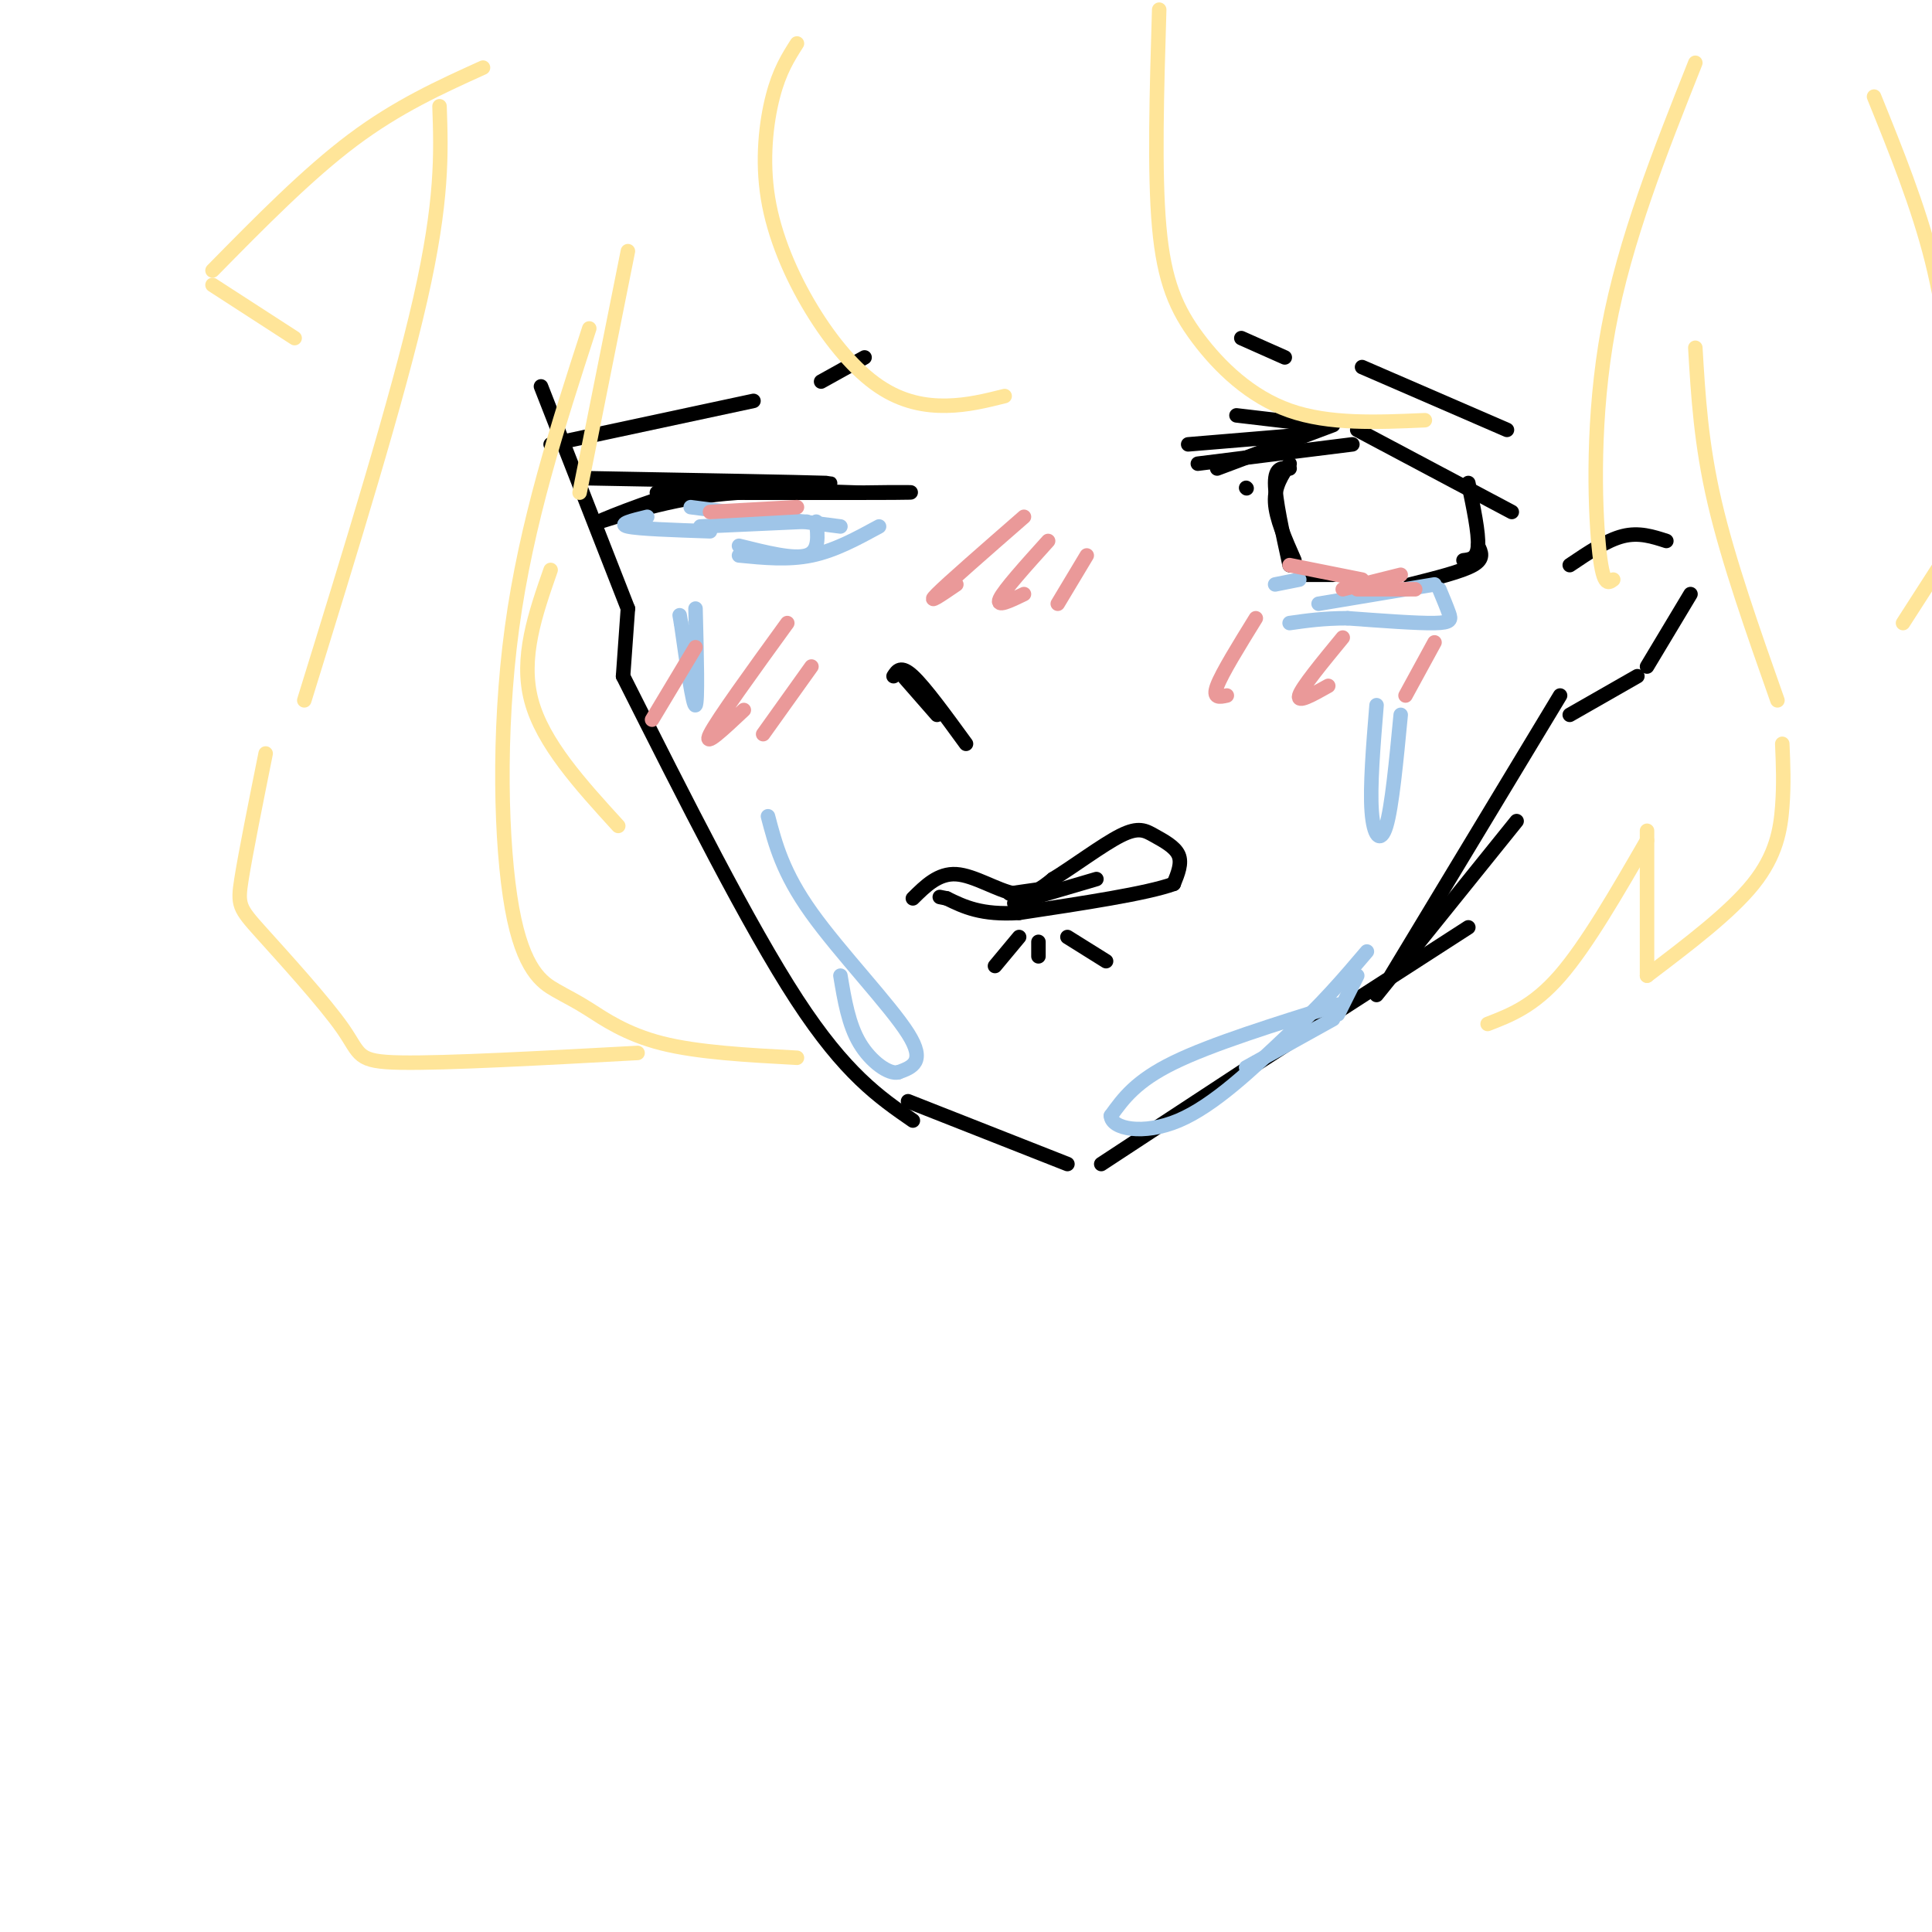 <svg viewBox='0 0 400 400' version='1.1' xmlns='http://www.w3.org/2000/svg' xmlns:xlink='http://www.w3.org/1999/xlink'><g fill='none' stroke='rgb(0,0,0)' stroke-width='3' stroke-linecap='round' stroke-linejoin='round'><path d='M112,80c0.000,0.000 18.000,46.000 18,46'/><path d='M130,126c0.000,0.000 -1.000,14.000 -1,14'/><path d='M129,140c13.000,25.833 26.000,51.667 36,67c10.000,15.333 17.000,20.167 24,25'/><path d='M188,228c0.000,0.000 33.000,13.000 33,13'/><path d='M228,241c0.000,0.000 32.000,-21.000 32,-21'/><path d='M242,232c0.000,0.000 62.000,-40.000 62,-40'/><path d='M285,206c0.000,0.000 29.000,-36.000 29,-36'/><path d='M288,202c0.000,0.000 35.000,-58.000 35,-58'/><path d='M325,117c3.833,-2.583 7.667,-5.167 11,-6c3.333,-0.833 6.167,0.083 9,1'/><path d='M350,123c0.000,0.000 -9.000,15.000 -9,15'/><path d='M339,140c0.000,0.000 -14.000,8.000 -14,8'/><path d='M252,97c0.000,0.000 24.000,-9.000 24,-9'/><path d='M281,89c0.000,0.000 32.000,17.000 32,17'/><path d='M280,92c0.000,0.000 -32.000,4.000 -32,4'/><path d='M270,90c0.000,0.000 -24.000,2.000 -24,2'/><path d='M273,88c0.000,0.000 -17.000,-2.000 -17,-2'/><path d='M257,70c0.000,0.000 9.000,4.000 9,4'/><path d='M282,76c0.000,0.000 30.000,13.000 30,13'/><path d='M258,101c0.000,0.000 0.100,0.100 0.1,0.1'/><path d='M267,97c-1.500,-0.167 -3.000,-0.333 -3,3c0.000,3.333 1.500,10.167 3,17'/><path d='M268,116c-1.917,-4.333 -3.833,-8.667 -4,-12c-0.167,-3.333 1.417,-5.667 3,-8'/><path d='M304,100c1.083,5.167 2.167,10.333 2,13c-0.167,2.667 -1.583,2.833 -3,3'/><path d='M306,113c0.667,1.333 1.333,2.667 -1,4c-2.333,1.333 -7.667,2.667 -13,4'/><path d='M270,119c0.000,0.000 6.000,0.000 6,0'/><path d='M187,140c0.000,0.000 7.000,8.000 7,8'/><path d='M185,140c0.750,-1.167 1.500,-2.333 4,0c2.500,2.333 6.750,8.167 11,14'/><path d='M189,186c2.644,-2.622 5.289,-5.244 9,-5c3.711,0.244 8.489,3.356 12,4c3.511,0.644 5.756,-1.178 8,-3'/><path d='M218,182c4.067,-2.458 10.234,-7.102 14,-9c3.766,-1.898 5.129,-1.049 7,0c1.871,1.049 4.249,2.300 5,4c0.751,1.700 -0.124,3.850 -1,6'/><path d='M243,183c-5.500,2.000 -18.750,4.000 -32,6'/><path d='M211,189c-7.833,0.500 -11.417,-1.250 -15,-3'/><path d='M196,186c-2.500,-0.500 -1.250,-0.250 0,0'/><path d='M209,185c0.000,0.000 7.000,-1.000 7,-1'/><path d='M227,182c0.000,0.000 -17.000,5.000 -17,5'/><path d='M121,99c22.750,0.417 45.500,0.833 50,1c4.500,0.167 -9.250,0.083 -23,0'/><path d='M148,100c-9.774,2.095 -22.708,7.333 -24,8c-1.292,0.667 9.060,-3.238 20,-5c10.940,-1.762 22.470,-1.381 34,-1'/><path d='M178,102c9.022,-0.156 14.578,-0.044 7,0c-7.578,0.044 -28.289,0.022 -49,0'/><path d='M179,74c0.000,0.000 -9.000,5.000 -9,5'/><path d='M156,83c0.000,0.000 -42.000,9.000 -42,9'/></g>
<g fill='none' stroke='rgb(255,229,153)' stroke-width='3' stroke-linecap='round' stroke-linejoin='round'><path d='M130,52c0.000,0.000 -10.000,50.000 -10,50'/><path d='M114,118c-3.167,9.083 -6.333,18.167 -4,27c2.333,8.833 10.167,17.417 18,26'/></g>
<g fill='none' stroke='rgb(0,0,0)' stroke-width='3' stroke-linecap='round' stroke-linejoin='round'><path d='M211,194c0.000,0.000 -5.000,6.000 -5,6'/><path d='M215,195c0.000,0.000 0.000,3.000 0,3'/><path d='M221,194c0.000,0.000 8.000,5.000 8,5'/></g>
<g fill='none' stroke='rgb(255,229,153)' stroke-width='3' stroke-linecap='round' stroke-linejoin='round'><path d='M122,68c-6.526,20.133 -13.052,40.266 -16,62c-2.948,21.734 -2.318,45.070 0,58c2.318,12.930 6.322,15.456 9,17c2.678,1.544 4.029,2.108 7,4c2.971,1.892 7.563,5.112 15,7c7.437,1.888 17.718,2.444 28,3'/><path d='M165,9c-1.816,2.848 -3.632,5.697 -5,11c-1.368,5.303 -2.289,13.062 -1,21c1.289,7.938 4.789,16.056 9,23c4.211,6.944 9.134,12.716 14,16c4.866,3.284 9.676,4.081 14,4c4.324,-0.081 8.162,-1.041 12,-2'/><path d='M240,2c-0.506,16.851 -1.012,33.702 0,45c1.012,11.298 3.542,17.042 8,23c4.458,5.958 10.845,12.131 19,15c8.155,2.869 18.077,2.435 28,2'/><path d='M351,13c-7.311,18.378 -14.622,36.756 -18,55c-3.378,18.244 -2.822,36.356 -2,45c0.822,8.644 1.911,7.822 3,7'/><path d='M351,72c0.583,9.917 1.167,19.833 4,32c2.833,12.167 7.917,26.583 13,41'/><path d='M369,154c0.178,4.133 0.356,8.267 0,13c-0.356,4.733 -1.244,10.067 -6,16c-4.756,5.933 -13.378,12.467 -22,19'/><path d='M341,202c0.000,0.000 0.000,-30.000 0,-30'/><path d='M341,174c-6.250,10.833 -12.500,21.667 -18,28c-5.500,6.333 -10.250,8.167 -15,10'/><path d='M91,22c0.333,9.750 0.667,19.500 -4,40c-4.667,20.500 -14.333,51.750 -24,83'/><path d='M55,156c-2.069,10.290 -4.137,20.581 -5,26c-0.863,5.419 -0.520,5.968 4,11c4.520,5.032 13.217,14.547 17,20c3.783,5.453 2.652,6.844 12,7c9.348,0.156 29.174,-0.922 49,-2'/><path d='M388,20c4.583,11.333 9.167,22.667 12,34c2.833,11.333 3.917,22.667 5,34'/><path d='M403,115c0.000,0.000 -9.000,14.000 -9,14'/><path d='M100,14c-8.833,4.000 -17.667,8.000 -27,15c-9.333,7.000 -19.167,17.000 -29,27'/><path d='M44,59c0.000,0.000 17.000,11.000 17,11'/></g>
<g fill='none' stroke='rgb(159,197,232)' stroke-width='3' stroke-linecap='round' stroke-linejoin='round'><path d='M145,109c0.000,0.000 22.000,-1.000 22,-1'/><path d='M169,108c0.333,3.083 0.667,6.167 -2,7c-2.667,0.833 -8.333,-0.583 -14,-2'/><path d='M147,110c-7.417,-0.250 -14.833,-0.500 -17,-1c-2.167,-0.500 0.917,-1.250 4,-2'/><path d='M143,105c0.000,0.000 31.000,4.000 31,4'/><path d='M182,109c-4.583,2.500 -9.167,5.000 -14,6c-4.833,1.000 -9.917,0.500 -15,0'/><path d='M144,126c0.250,9.750 0.500,19.500 0,20c-0.500,0.500 -1.750,-8.250 -3,-17'/><path d='M141,129c-0.500,-2.833 -0.250,-1.417 0,0'/><path d='M159,169c1.533,5.844 3.067,11.689 9,20c5.933,8.311 16.267,19.089 20,25c3.733,5.911 0.867,6.956 -2,8'/><path d='M186,222c-1.911,0.533 -5.689,-2.133 -8,-6c-2.311,-3.867 -3.156,-8.933 -4,-14'/><path d='M273,125c0.000,0.000 24.000,-4.000 24,-4'/><path d='M298,122c0.778,1.867 1.556,3.733 2,5c0.444,1.267 0.556,1.933 -3,2c-3.556,0.067 -10.778,-0.467 -18,-1'/><path d='M279,128c-5.000,0.000 -8.500,0.500 -12,1'/><path d='M264,121c0.000,0.000 5.000,-1.000 5,-1'/><path d='M290,148c-0.911,9.556 -1.822,19.111 -3,23c-1.178,3.889 -2.622,2.111 -3,-3c-0.378,-5.111 0.311,-13.556 1,-22'/><path d='M277,208c-13.083,4.083 -26.167,8.167 -34,12c-7.833,3.833 -10.417,7.417 -13,11'/><path d='M230,231c0.067,2.733 6.733,4.067 14,1c7.267,-3.067 15.133,-10.533 23,-18'/><path d='M267,214c6.500,-5.833 11.250,-11.417 16,-17'/><path d='M281,202c0.000,0.000 -4.000,8.000 -4,8'/><path d='M276,211c0.000,0.000 -18.000,10.000 -18,10'/></g>
<g fill='none' stroke='rgb(234,153,153)' stroke-width='3' stroke-linecap='round' stroke-linejoin='round'><path d='M144,134c0.000,0.000 -9.000,15.000 -9,15'/><path d='M163,129c-7.250,10.000 -14.500,20.000 -16,23c-1.500,3.000 2.750,-1.000 7,-5'/><path d='M168,138c0.000,0.000 -10.000,14.000 -10,14'/><path d='M212,107c-7.833,6.833 -15.667,13.667 -18,16c-2.333,2.333 0.833,0.167 4,-2'/><path d='M217,112c-4.583,5.083 -9.167,10.167 -10,12c-0.833,1.833 2.083,0.417 5,-1'/><path d='M225,115c0.000,0.000 -6.000,10.000 -6,10'/><path d='M260,128c-3.500,5.667 -7.000,11.333 -8,14c-1.000,2.667 0.500,2.333 2,2'/><path d='M278,132c-4.250,5.167 -8.500,10.333 -9,12c-0.500,1.667 2.750,-0.167 6,-2'/><path d='M297,133c0.000,0.000 -6.000,11.000 -6,11'/><path d='M267,117c0.000,0.000 15.000,3.000 15,3'/><path d='M290,119c0.000,0.000 -12.000,3.000 -12,3'/><path d='M281,122c0.000,0.000 12.000,0.000 12,0'/><path d='M147,106c0.000,0.000 18.000,-1.000 18,-1'/></g>
</svg>